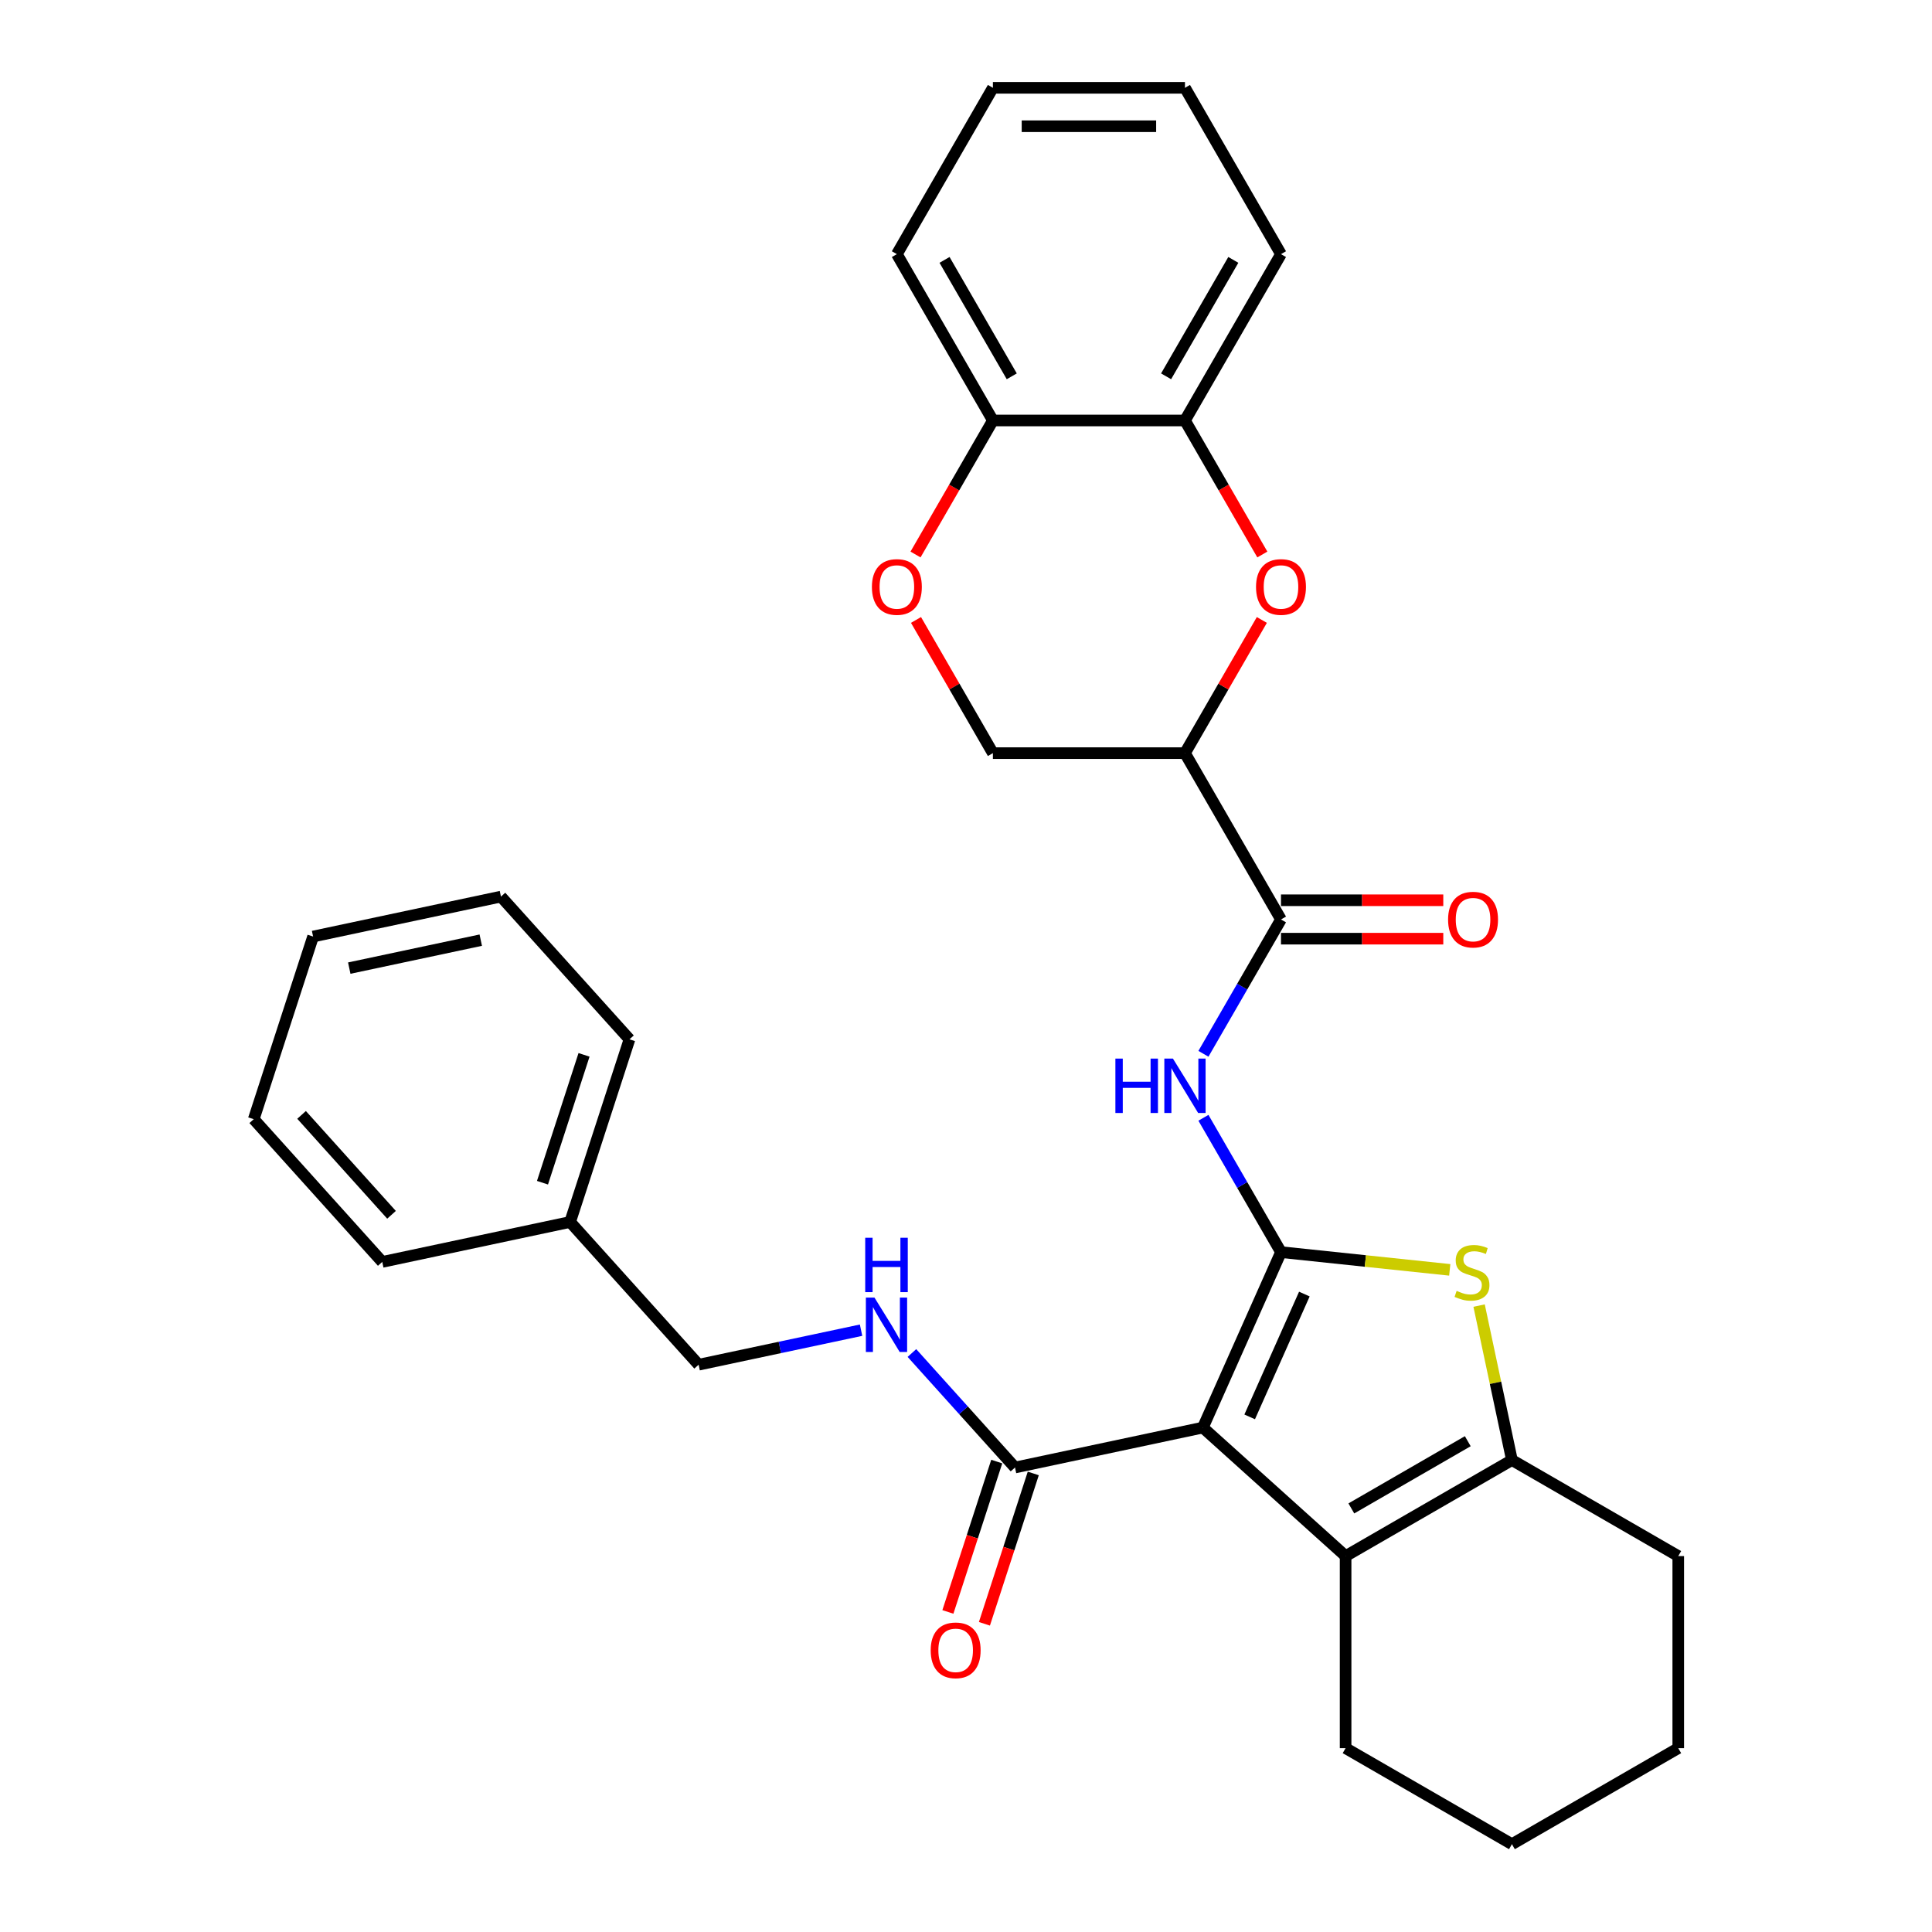 <?xml version='1.0' encoding='iso-8859-1'?>
<svg version='1.1' baseProfile='full'
              xmlns='http://www.w3.org/2000/svg'
                      xmlns:rdkit='http://www.rdkit.org/xml'
                      xmlns:xlink='http://www.w3.org/1999/xlink'
                  xml:space='preserve'
width='1000px' height='1000px' viewBox='0 0 1000 1000'>
<!-- END OF HEADER -->
<rect style='opacity:1.0;fill:#FFFFFF;stroke:none' width='1000' height='1000' x='0' y='0'> </rect>
<path class='bond-0' d='M 663.038,648.096 L 622.604,738.912' style='fill:none;fill-rule:evenodd;stroke:#000000;stroke-width:6px;stroke-linecap:butt;stroke-linejoin:miter;stroke-opacity:1' />
<path class='bond-0' d='M 675.136,669.805 L 646.833,733.376' style='fill:none;fill-rule:evenodd;stroke:#000000;stroke-width:6px;stroke-linecap:butt;stroke-linejoin:miter;stroke-opacity:1' />
<path class='bond-1' d='M 663.038,648.096 L 706.715,652.687' style='fill:none;fill-rule:evenodd;stroke:#000000;stroke-width:6px;stroke-linecap:butt;stroke-linejoin:miter;stroke-opacity:1' />
<path class='bond-1' d='M 706.715,652.687 L 750.392,657.278' style='fill:none;fill-rule:evenodd;stroke:#CCCC00;stroke-width:6px;stroke-linecap:butt;stroke-linejoin:miter;stroke-opacity:1' />
<path class='bond-3' d='M 663.038,648.096 L 642.967,613.331' style='fill:none;fill-rule:evenodd;stroke:#000000;stroke-width:6px;stroke-linecap:butt;stroke-linejoin:miter;stroke-opacity:1' />
<path class='bond-3' d='M 642.967,613.331 L 622.895,578.566' style='fill:none;fill-rule:evenodd;stroke:#0000FF;stroke-width:6px;stroke-linecap:butt;stroke-linejoin:miter;stroke-opacity:1' />
<path class='bond-2' d='M 622.604,738.912 L 696.481,805.43' style='fill:none;fill-rule:evenodd;stroke:#000000;stroke-width:6px;stroke-linecap:butt;stroke-linejoin:miter;stroke-opacity:1' />
<path class='bond-8' d='M 622.604,738.912 L 525.367,759.58' style='fill:none;fill-rule:evenodd;stroke:#000000;stroke-width:6px;stroke-linecap:butt;stroke-linejoin:miter;stroke-opacity:1' />
<path class='bond-4' d='M 765.576,675.765 L 774.074,715.745' style='fill:none;fill-rule:evenodd;stroke:#CCCC00;stroke-width:6px;stroke-linecap:butt;stroke-linejoin:miter;stroke-opacity:1' />
<path class='bond-4' d='M 774.074,715.745 L 782.572,755.725' style='fill:none;fill-rule:evenodd;stroke:#000000;stroke-width:6px;stroke-linecap:butt;stroke-linejoin:miter;stroke-opacity:1' />
<path class='bond-17' d='M 696.481,805.43 L 696.481,904.84' style='fill:none;fill-rule:evenodd;stroke:#000000;stroke-width:6px;stroke-linecap:butt;stroke-linejoin:miter;stroke-opacity:1' />
<path class='bond-31' d='M 696.481,805.43 L 782.572,755.725' style='fill:none;fill-rule:evenodd;stroke:#000000;stroke-width:6px;stroke-linecap:butt;stroke-linejoin:miter;stroke-opacity:1' />
<path class='bond-31' d='M 699.453,780.756 L 759.717,745.963' style='fill:none;fill-rule:evenodd;stroke:#000000;stroke-width:6px;stroke-linecap:butt;stroke-linejoin:miter;stroke-opacity:1' />
<path class='bond-6' d='M 622.895,545.443 L 642.967,510.678' style='fill:none;fill-rule:evenodd;stroke:#0000FF;stroke-width:6px;stroke-linecap:butt;stroke-linejoin:miter;stroke-opacity:1' />
<path class='bond-6' d='M 642.967,510.678 L 663.038,475.913' style='fill:none;fill-rule:evenodd;stroke:#000000;stroke-width:6px;stroke-linecap:butt;stroke-linejoin:miter;stroke-opacity:1' />
<path class='bond-18' d='M 782.572,755.725 L 868.664,805.43' style='fill:none;fill-rule:evenodd;stroke:#000000;stroke-width:6px;stroke-linecap:butt;stroke-linejoin:miter;stroke-opacity:1' />
<path class='bond-5' d='M 613.333,389.821 L 663.038,475.913' style='fill:none;fill-rule:evenodd;stroke:#000000;stroke-width:6px;stroke-linecap:butt;stroke-linejoin:miter;stroke-opacity:1' />
<path class='bond-7' d='M 613.333,389.821 L 633.232,355.355' style='fill:none;fill-rule:evenodd;stroke:#000000;stroke-width:6px;stroke-linecap:butt;stroke-linejoin:miter;stroke-opacity:1' />
<path class='bond-7' d='M 633.232,355.355 L 653.132,320.888' style='fill:none;fill-rule:evenodd;stroke:#FF0000;stroke-width:6px;stroke-linecap:butt;stroke-linejoin:miter;stroke-opacity:1' />
<path class='bond-12' d='M 613.333,389.821 L 513.923,389.821' style='fill:none;fill-rule:evenodd;stroke:#000000;stroke-width:6px;stroke-linecap:butt;stroke-linejoin:miter;stroke-opacity:1' />
<path class='bond-14' d='M 663.038,485.854 L 705.039,485.854' style='fill:none;fill-rule:evenodd;stroke:#000000;stroke-width:6px;stroke-linecap:butt;stroke-linejoin:miter;stroke-opacity:1' />
<path class='bond-14' d='M 705.039,485.854 L 747.04,485.854' style='fill:none;fill-rule:evenodd;stroke:#FF0000;stroke-width:6px;stroke-linecap:butt;stroke-linejoin:miter;stroke-opacity:1' />
<path class='bond-14' d='M 663.038,465.972 L 705.039,465.972' style='fill:none;fill-rule:evenodd;stroke:#000000;stroke-width:6px;stroke-linecap:butt;stroke-linejoin:miter;stroke-opacity:1' />
<path class='bond-14' d='M 705.039,465.972 L 747.04,465.972' style='fill:none;fill-rule:evenodd;stroke:#FF0000;stroke-width:6px;stroke-linecap:butt;stroke-linejoin:miter;stroke-opacity:1' />
<path class='bond-10' d='M 653.384,287.009 L 633.359,252.323' style='fill:none;fill-rule:evenodd;stroke:#FF0000;stroke-width:6px;stroke-linecap:butt;stroke-linejoin:miter;stroke-opacity:1' />
<path class='bond-10' d='M 633.359,252.323 L 613.333,217.638' style='fill:none;fill-rule:evenodd;stroke:#000000;stroke-width:6px;stroke-linecap:butt;stroke-linejoin:miter;stroke-opacity:1' />
<path class='bond-11' d='M 525.367,759.58 L 498.688,729.951' style='fill:none;fill-rule:evenodd;stroke:#000000;stroke-width:6px;stroke-linecap:butt;stroke-linejoin:miter;stroke-opacity:1' />
<path class='bond-11' d='M 498.688,729.951 L 472.01,700.322' style='fill:none;fill-rule:evenodd;stroke:#0000FF;stroke-width:6px;stroke-linecap:butt;stroke-linejoin:miter;stroke-opacity:1' />
<path class='bond-15' d='M 515.912,756.509 L 503.269,795.42' style='fill:none;fill-rule:evenodd;stroke:#000000;stroke-width:6px;stroke-linecap:butt;stroke-linejoin:miter;stroke-opacity:1' />
<path class='bond-15' d='M 503.269,795.42 L 490.626,834.332' style='fill:none;fill-rule:evenodd;stroke:#FF0000;stroke-width:6px;stroke-linecap:butt;stroke-linejoin:miter;stroke-opacity:1' />
<path class='bond-15' d='M 534.821,762.652 L 522.178,801.564' style='fill:none;fill-rule:evenodd;stroke:#000000;stroke-width:6px;stroke-linecap:butt;stroke-linejoin:miter;stroke-opacity:1' />
<path class='bond-15' d='M 522.178,801.564 L 509.535,840.476' style='fill:none;fill-rule:evenodd;stroke:#FF0000;stroke-width:6px;stroke-linecap:butt;stroke-linejoin:miter;stroke-opacity:1' />
<path class='bond-9' d='M 474.124,320.888 L 494.024,355.355' style='fill:none;fill-rule:evenodd;stroke:#FF0000;stroke-width:6px;stroke-linecap:butt;stroke-linejoin:miter;stroke-opacity:1' />
<path class='bond-9' d='M 494.024,355.355 L 513.923,389.821' style='fill:none;fill-rule:evenodd;stroke:#000000;stroke-width:6px;stroke-linecap:butt;stroke-linejoin:miter;stroke-opacity:1' />
<path class='bond-13' d='M 473.872,287.009 L 493.897,252.323' style='fill:none;fill-rule:evenodd;stroke:#FF0000;stroke-width:6px;stroke-linecap:butt;stroke-linejoin:miter;stroke-opacity:1' />
<path class='bond-13' d='M 493.897,252.323 L 513.923,217.638' style='fill:none;fill-rule:evenodd;stroke:#000000;stroke-width:6px;stroke-linecap:butt;stroke-linejoin:miter;stroke-opacity:1' />
<path class='bond-20' d='M 613.333,217.638 L 663.038,131.546' style='fill:none;fill-rule:evenodd;stroke:#000000;stroke-width:6px;stroke-linecap:butt;stroke-linejoin:miter;stroke-opacity:1' />
<path class='bond-20' d='M 603.571,194.783 L 638.364,134.519' style='fill:none;fill-rule:evenodd;stroke:#000000;stroke-width:6px;stroke-linecap:butt;stroke-linejoin:miter;stroke-opacity:1' />
<path class='bond-33' d='M 613.333,217.638 L 513.923,217.638' style='fill:none;fill-rule:evenodd;stroke:#000000;stroke-width:6px;stroke-linecap:butt;stroke-linejoin:miter;stroke-opacity:1' />
<path class='bond-16' d='M 445.686,688.502 L 403.648,697.437' style='fill:none;fill-rule:evenodd;stroke:#0000FF;stroke-width:6px;stroke-linecap:butt;stroke-linejoin:miter;stroke-opacity:1' />
<path class='bond-16' d='M 403.648,697.437 L 361.611,706.373' style='fill:none;fill-rule:evenodd;stroke:#000000;stroke-width:6px;stroke-linecap:butt;stroke-linejoin:miter;stroke-opacity:1' />
<path class='bond-21' d='M 513.923,217.638 L 464.218,131.546' style='fill:none;fill-rule:evenodd;stroke:#000000;stroke-width:6px;stroke-linecap:butt;stroke-linejoin:miter;stroke-opacity:1' />
<path class='bond-21' d='M 523.686,194.783 L 488.892,134.519' style='fill:none;fill-rule:evenodd;stroke:#000000;stroke-width:6px;stroke-linecap:butt;stroke-linejoin:miter;stroke-opacity:1' />
<path class='bond-19' d='M 361.611,706.373 L 295.092,632.497' style='fill:none;fill-rule:evenodd;stroke:#000000;stroke-width:6px;stroke-linecap:butt;stroke-linejoin:miter;stroke-opacity:1' />
<path class='bond-24' d='M 696.481,904.84 L 782.572,954.545' style='fill:none;fill-rule:evenodd;stroke:#000000;stroke-width:6px;stroke-linecap:butt;stroke-linejoin:miter;stroke-opacity:1' />
<path class='bond-25' d='M 868.664,805.43 L 868.664,904.84' style='fill:none;fill-rule:evenodd;stroke:#000000;stroke-width:6px;stroke-linecap:butt;stroke-linejoin:miter;stroke-opacity:1' />
<path class='bond-22' d='M 295.092,632.497 L 325.812,537.952' style='fill:none;fill-rule:evenodd;stroke:#000000;stroke-width:6px;stroke-linecap:butt;stroke-linejoin:miter;stroke-opacity:1' />
<path class='bond-22' d='M 280.791,612.171 L 302.295,545.99' style='fill:none;fill-rule:evenodd;stroke:#000000;stroke-width:6px;stroke-linecap:butt;stroke-linejoin:miter;stroke-opacity:1' />
<path class='bond-23' d='M 295.092,632.497 L 197.854,653.165' style='fill:none;fill-rule:evenodd;stroke:#000000;stroke-width:6px;stroke-linecap:butt;stroke-linejoin:miter;stroke-opacity:1' />
<path class='bond-26' d='M 663.038,131.546 L 613.333,45.455' style='fill:none;fill-rule:evenodd;stroke:#000000;stroke-width:6px;stroke-linecap:butt;stroke-linejoin:miter;stroke-opacity:1' />
<path class='bond-27' d='M 464.218,131.546 L 513.923,45.455' style='fill:none;fill-rule:evenodd;stroke:#000000;stroke-width:6px;stroke-linecap:butt;stroke-linejoin:miter;stroke-opacity:1' />
<path class='bond-29' d='M 325.812,537.952 L 259.293,464.076' style='fill:none;fill-rule:evenodd;stroke:#000000;stroke-width:6px;stroke-linecap:butt;stroke-linejoin:miter;stroke-opacity:1' />
<path class='bond-28' d='M 197.854,653.165 L 131.336,579.289' style='fill:none;fill-rule:evenodd;stroke:#000000;stroke-width:6px;stroke-linecap:butt;stroke-linejoin:miter;stroke-opacity:1' />
<path class='bond-28' d='M 202.652,628.78 L 156.089,577.067' style='fill:none;fill-rule:evenodd;stroke:#000000;stroke-width:6px;stroke-linecap:butt;stroke-linejoin:miter;stroke-opacity:1' />
<path class='bond-32' d='M 782.572,954.545 L 868.664,904.84' style='fill:none;fill-rule:evenodd;stroke:#000000;stroke-width:6px;stroke-linecap:butt;stroke-linejoin:miter;stroke-opacity:1' />
<path class='bond-34' d='M 613.333,45.455 L 513.923,45.455' style='fill:none;fill-rule:evenodd;stroke:#000000;stroke-width:6px;stroke-linecap:butt;stroke-linejoin:miter;stroke-opacity:1' />
<path class='bond-34' d='M 598.422,65.337 L 528.835,65.337' style='fill:none;fill-rule:evenodd;stroke:#000000;stroke-width:6px;stroke-linecap:butt;stroke-linejoin:miter;stroke-opacity:1' />
<path class='bond-30' d='M 131.336,579.289 L 162.056,484.745' style='fill:none;fill-rule:evenodd;stroke:#000000;stroke-width:6px;stroke-linecap:butt;stroke-linejoin:miter;stroke-opacity:1' />
<path class='bond-35' d='M 259.293,464.076 L 162.056,484.745' style='fill:none;fill-rule:evenodd;stroke:#000000;stroke-width:6px;stroke-linecap:butt;stroke-linejoin:miter;stroke-opacity:1' />
<path class='bond-35' d='M 248.841,486.624 L 180.775,501.092' style='fill:none;fill-rule:evenodd;stroke:#000000;stroke-width:6px;stroke-linecap:butt;stroke-linejoin:miter;stroke-opacity:1' />
<path  class='atom-2' d='M 753.951 668.15
Q 754.269 668.269, 755.581 668.826
Q 756.893 669.383, 758.325 669.741
Q 759.796 670.059, 761.228 670.059
Q 763.892 670.059, 765.443 668.786
Q 766.993 667.474, 766.993 665.208
Q 766.993 663.657, 766.198 662.702
Q 765.443 661.748, 764.25 661.231
Q 763.057 660.714, 761.069 660.118
Q 758.564 659.362, 757.052 658.647
Q 755.581 657.931, 754.508 656.42
Q 753.474 654.909, 753.474 652.364
Q 753.474 648.825, 755.86 646.638
Q 758.285 644.451, 763.057 644.451
Q 766.317 644.451, 770.016 646.002
L 769.101 649.063
Q 765.721 647.672, 763.176 647.672
Q 760.432 647.672, 758.921 648.825
Q 757.41 649.938, 757.45 651.887
Q 757.45 653.398, 758.206 654.312
Q 759.001 655.227, 760.114 655.744
Q 761.267 656.261, 763.176 656.857
Q 765.721 657.652, 767.232 658.448
Q 768.743 659.243, 769.817 660.873
Q 770.93 662.464, 770.93 665.208
Q 770.93 669.104, 768.306 671.212
Q 765.721 673.28, 761.387 673.28
Q 758.882 673.28, 756.973 672.723
Q 755.104 672.206, 752.877 671.292
L 753.951 668.15
' fill='#CCCC00'/>
<path  class='atom-4' d='M 577.327 547.928
L 581.144 547.928
L 581.144 559.897
L 595.539 559.897
L 595.539 547.928
L 599.356 547.928
L 599.356 576.081
L 595.539 576.081
L 595.539 563.078
L 581.144 563.078
L 581.144 576.081
L 577.327 576.081
L 577.327 547.928
' fill='#0000FF'/>
<path  class='atom-4' d='M 607.11 547.928
L 616.335 562.84
Q 617.25 564.311, 618.721 566.975
Q 620.192 569.639, 620.272 569.798
L 620.272 547.928
L 624.01 547.928
L 624.01 576.081
L 620.153 576.081
L 610.251 559.778
Q 609.098 557.869, 607.866 555.682
Q 606.673 553.495, 606.315 552.819
L 606.315 576.081
L 602.656 576.081
L 602.656 547.928
L 607.11 547.928
' fill='#0000FF'/>
<path  class='atom-8' d='M 650.115 303.809
Q 650.115 297.049, 653.455 293.272
Q 656.795 289.494, 663.038 289.494
Q 669.281 289.494, 672.621 293.272
Q 675.961 297.049, 675.961 303.809
Q 675.961 310.649, 672.582 314.545
Q 669.202 318.403, 663.038 318.403
Q 656.835 318.403, 653.455 314.545
Q 650.115 310.688, 650.115 303.809
M 663.038 315.221
Q 667.333 315.221, 669.639 312.358
Q 671.985 309.456, 671.985 303.809
Q 671.985 298.282, 669.639 295.498
Q 667.333 292.675, 663.038 292.675
Q 658.744 292.675, 656.398 295.459
Q 654.091 298.242, 654.091 303.809
Q 654.091 309.495, 656.398 312.358
Q 658.744 315.221, 663.038 315.221
' fill='#FF0000'/>
<path  class='atom-10' d='M 451.295 303.809
Q 451.295 297.049, 454.635 293.272
Q 457.975 289.494, 464.218 289.494
Q 470.461 289.494, 473.801 293.272
Q 477.141 297.049, 477.141 303.809
Q 477.141 310.649, 473.761 314.545
Q 470.381 318.403, 464.218 318.403
Q 458.015 318.403, 454.635 314.545
Q 451.295 310.688, 451.295 303.809
M 464.218 315.221
Q 468.512 315.221, 470.819 312.358
Q 473.165 309.456, 473.165 303.809
Q 473.165 298.282, 470.819 295.498
Q 468.512 292.675, 464.218 292.675
Q 459.923 292.675, 457.577 295.459
Q 455.271 298.242, 455.271 303.809
Q 455.271 309.495, 457.577 312.358
Q 459.923 315.221, 464.218 315.221
' fill='#FF0000'/>
<path  class='atom-12' d='M 452.625 671.628
L 461.851 686.539
Q 462.765 688.011, 464.236 690.675
Q 465.708 693.339, 465.787 693.498
L 465.787 671.628
L 469.525 671.628
L 469.525 699.781
L 465.668 699.781
L 455.767 683.478
Q 454.613 681.569, 453.381 679.382
Q 452.188 677.195, 451.83 676.519
L 451.83 699.781
L 448.172 699.781
L 448.172 671.628
L 452.625 671.628
' fill='#0000FF'/>
<path  class='atom-12' d='M 447.834 640.66
L 451.651 640.66
L 451.651 652.629
L 466.046 652.629
L 466.046 640.66
L 469.863 640.66
L 469.863 668.813
L 466.046 668.813
L 466.046 655.81
L 451.651 655.81
L 451.651 668.813
L 447.834 668.813
L 447.834 640.66
' fill='#0000FF'/>
<path  class='atom-15' d='M 749.525 475.992
Q 749.525 469.233, 752.865 465.455
Q 756.205 461.677, 762.448 461.677
Q 768.691 461.677, 772.031 465.455
Q 775.372 469.233, 775.372 475.992
Q 775.372 482.832, 771.992 486.729
Q 768.612 490.586, 762.448 490.586
Q 756.245 490.586, 752.865 486.729
Q 749.525 482.872, 749.525 475.992
M 762.448 487.405
Q 766.743 487.405, 769.049 484.542
Q 771.395 481.639, 771.395 475.992
Q 771.395 470.465, 769.049 467.682
Q 766.743 464.859, 762.448 464.859
Q 758.154 464.859, 755.808 467.642
Q 753.501 470.426, 753.501 475.992
Q 753.501 481.679, 755.808 484.542
Q 758.154 487.405, 762.448 487.405
' fill='#FF0000'/>
<path  class='atom-16' d='M 481.724 854.205
Q 481.724 847.445, 485.064 843.667
Q 488.404 839.89, 494.647 839.89
Q 500.89 839.89, 504.23 843.667
Q 507.571 847.445, 507.571 854.205
Q 507.571 861.044, 504.191 864.941
Q 500.811 868.798, 494.647 868.798
Q 488.444 868.798, 485.064 864.941
Q 481.724 861.084, 481.724 854.205
M 494.647 865.617
Q 498.942 865.617, 501.248 862.754
Q 503.594 859.851, 503.594 854.205
Q 503.594 848.677, 501.248 845.894
Q 498.942 843.071, 494.647 843.071
Q 490.353 843.071, 488.007 845.854
Q 485.7 848.638, 485.7 854.205
Q 485.7 859.891, 488.007 862.754
Q 490.353 865.617, 494.647 865.617
' fill='#FF0000'/>
</svg>
